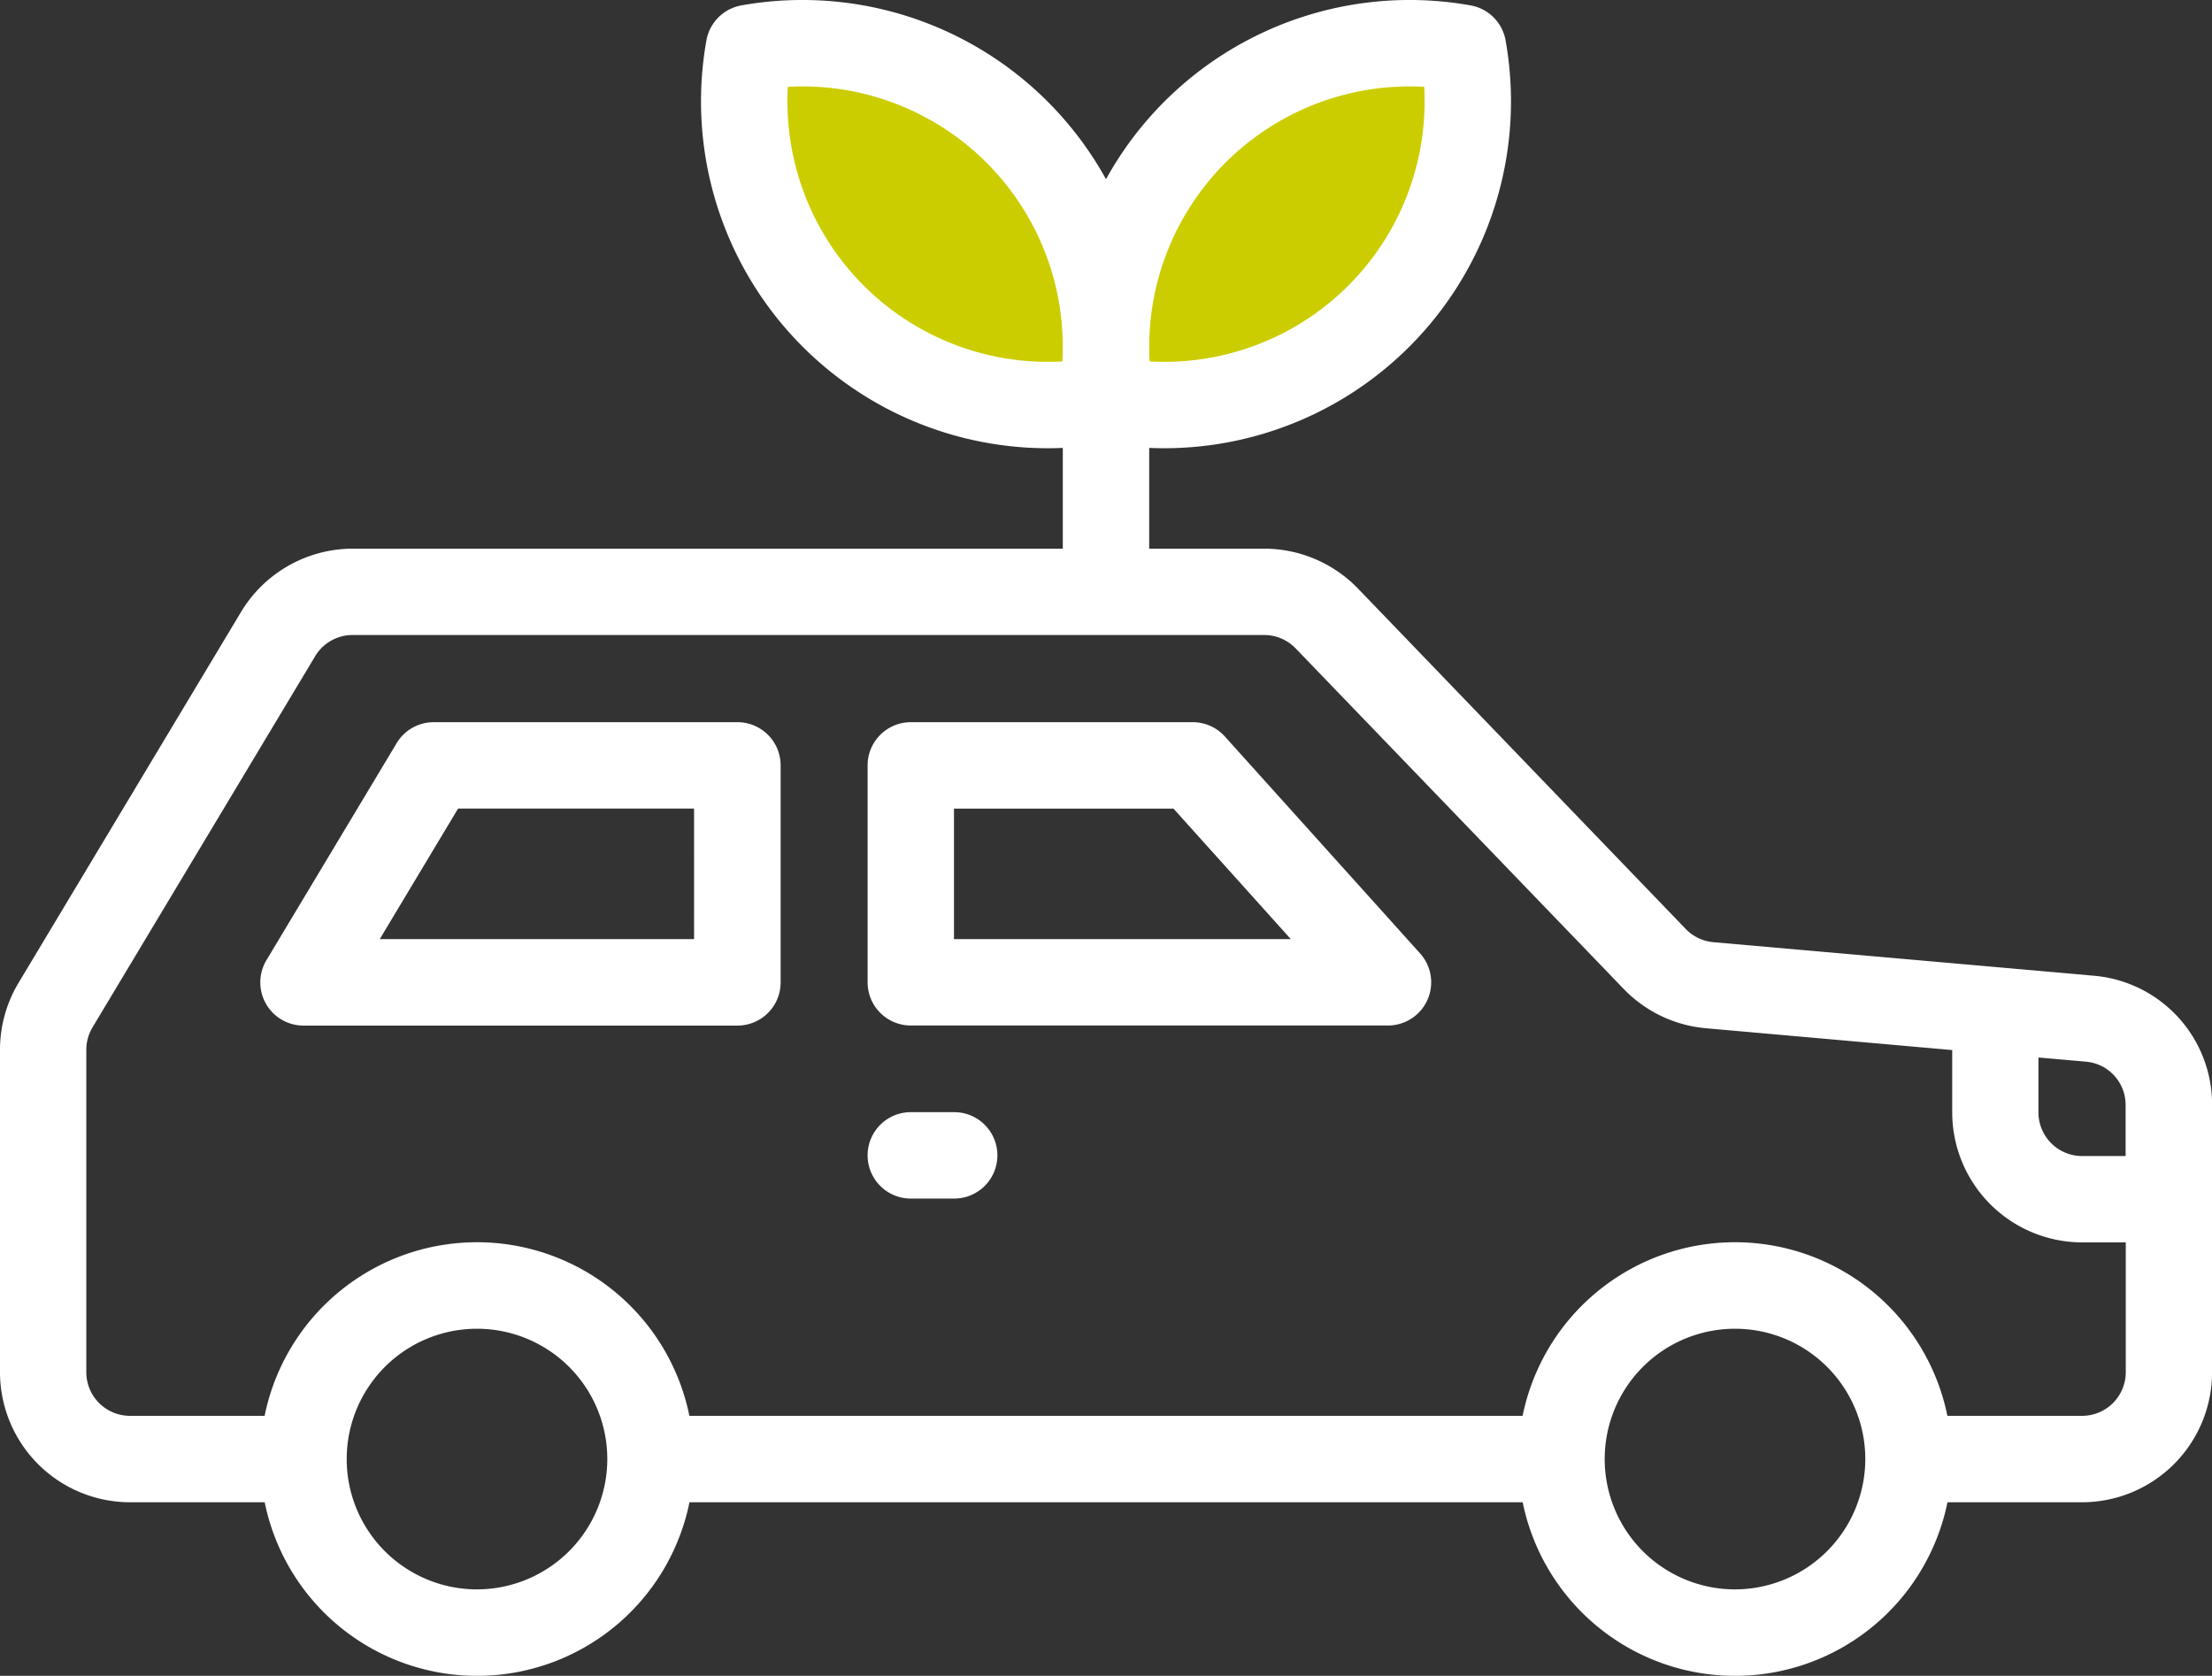 <svg xmlns="http://www.w3.org/2000/svg" width="81.06" height="61.404" viewBox="0 0 81.06 61.404">
  <rect x="0" y="0" width="81.06" height="61.404" fill="#333333" stroke="none"/>
  <g id="Group_18" data-name="Group 18" transform="translate(-594.984 -533.525)">
    <path id="Path_8" data-name="Path 8" d="M-3384.347-4899.8l6.583,1.548,4.854,5.805.757,2.331,2.063-5.682c0,.185,3.8-3.323,3.8-3.323l5.828-.678,1.252.678-.383,2.943-2.056,6.063-4.641,1.787-5.349,1.222-5.023-.469-6.5-2.54-1.178-4.714-1.365-4.291Z" transform="translate(4008 5435.5)" fill="#cccd00"/>
    <g id="eco-car" transform="translate(594.984 471.448)">
      <path id="Path_4" data-name="Path 4" d="M76.716,97.828,62.786,96.6a1.6,1.6,0,0,1-1.01-.483L49.762,83.64a4.786,4.786,0,0,0-3.431-1.459H42.113V78.489a12.71,12.71,0,0,0,13.06-14.933,1.584,1.584,0,0,0-1.281-1.281A12.707,12.707,0,0,0,40.53,68.643a12.708,12.708,0,0,0-13.362-6.368,1.584,1.584,0,0,0-1.281,1.281,12.71,12.71,0,0,0,13.06,14.933v3.692H12.921a4.787,4.787,0,0,0-4.084,2.312L.679,98.091A4.765,4.765,0,0,0,0,100.541v11.818a4.768,4.768,0,0,0,4.763,4.763H9.7a7.942,7.942,0,0,0,15.566,0H55.8a7.942,7.942,0,0,0,15.566,0H76.3a4.768,4.768,0,0,0,4.763-4.763v-9.787A4.737,4.737,0,0,0,76.716,97.828ZM52.19,65.259A9.539,9.539,0,0,1,42.129,75.32,9.54,9.54,0,0,1,52.19,65.259ZM38.932,75.32A9.54,9.54,0,0,1,28.871,65.259,9.54,9.54,0,0,1,38.932,75.32Zm38.962,27.252v1.864H76.3a1.6,1.6,0,0,1-1.6-1.6v-2.011l1.736.153A1.588,1.588,0,0,1,77.894,102.572ZM17.48,120.314a4.775,4.775,0,1,1,4.775-4.775A4.781,4.781,0,0,1,17.48,120.314Zm46.1,0a4.775,4.775,0,1,1,4.775-4.775A4.781,4.781,0,0,1,63.58,120.314ZM76.3,113.955H71.363a7.942,7.942,0,0,0-15.566,0H25.263a7.942,7.942,0,0,0-15.566,0H4.763a1.6,1.6,0,0,1-1.6-1.6V100.541a1.6,1.6,0,0,1,.228-.821l8.159-13.6a1.6,1.6,0,0,1,1.369-.775h33.41a1.6,1.6,0,0,1,1.15.489L59.5,98.312a4.763,4.763,0,0,0,3.012,1.441l9.028.8v2.291A4.768,4.768,0,0,0,76.3,107.6h1.6v4.756A1.6,1.6,0,0,1,76.3,113.955Z" fill="#fff"/>
      <path id="Path_5" data-name="Path 5" d="M203.989,319.473H202.4a1.583,1.583,0,0,0,0,3.166h1.59a1.583,1.583,0,1,0,0-3.166Z" transform="translate(-169.023 -216.645)" fill="#fff"/>
      <path id="Path_6" data-name="Path 6" d="M213.909,229.747a1.583,1.583,0,0,0-1.177-.524H202.4a1.583,1.583,0,0,0-1.583,1.583v7.948a1.583,1.583,0,0,0,1.583,1.583h17.486a1.583,1.583,0,0,0,1.177-2.642Zm-9.927,7.424V232.39h8.044l4.3,4.782Z" transform="translate(-169.023 -140.684)" fill="#fff"/>
      <path id="Path_7" data-name="Path 7" d="M77.725,229.224H66.6a1.583,1.583,0,0,0-1.358.769l-4.769,7.948a1.583,1.583,0,0,0,1.358,2.4h15.9a1.583,1.583,0,0,0,1.583-1.583v-7.948A1.583,1.583,0,0,0,77.725,229.224Zm-1.583,7.948H64.624l2.869-4.782h8.648Z" transform="translate(-50.707 -140.685)" fill="#fff"/>
    </g>
  </g>
</svg>
